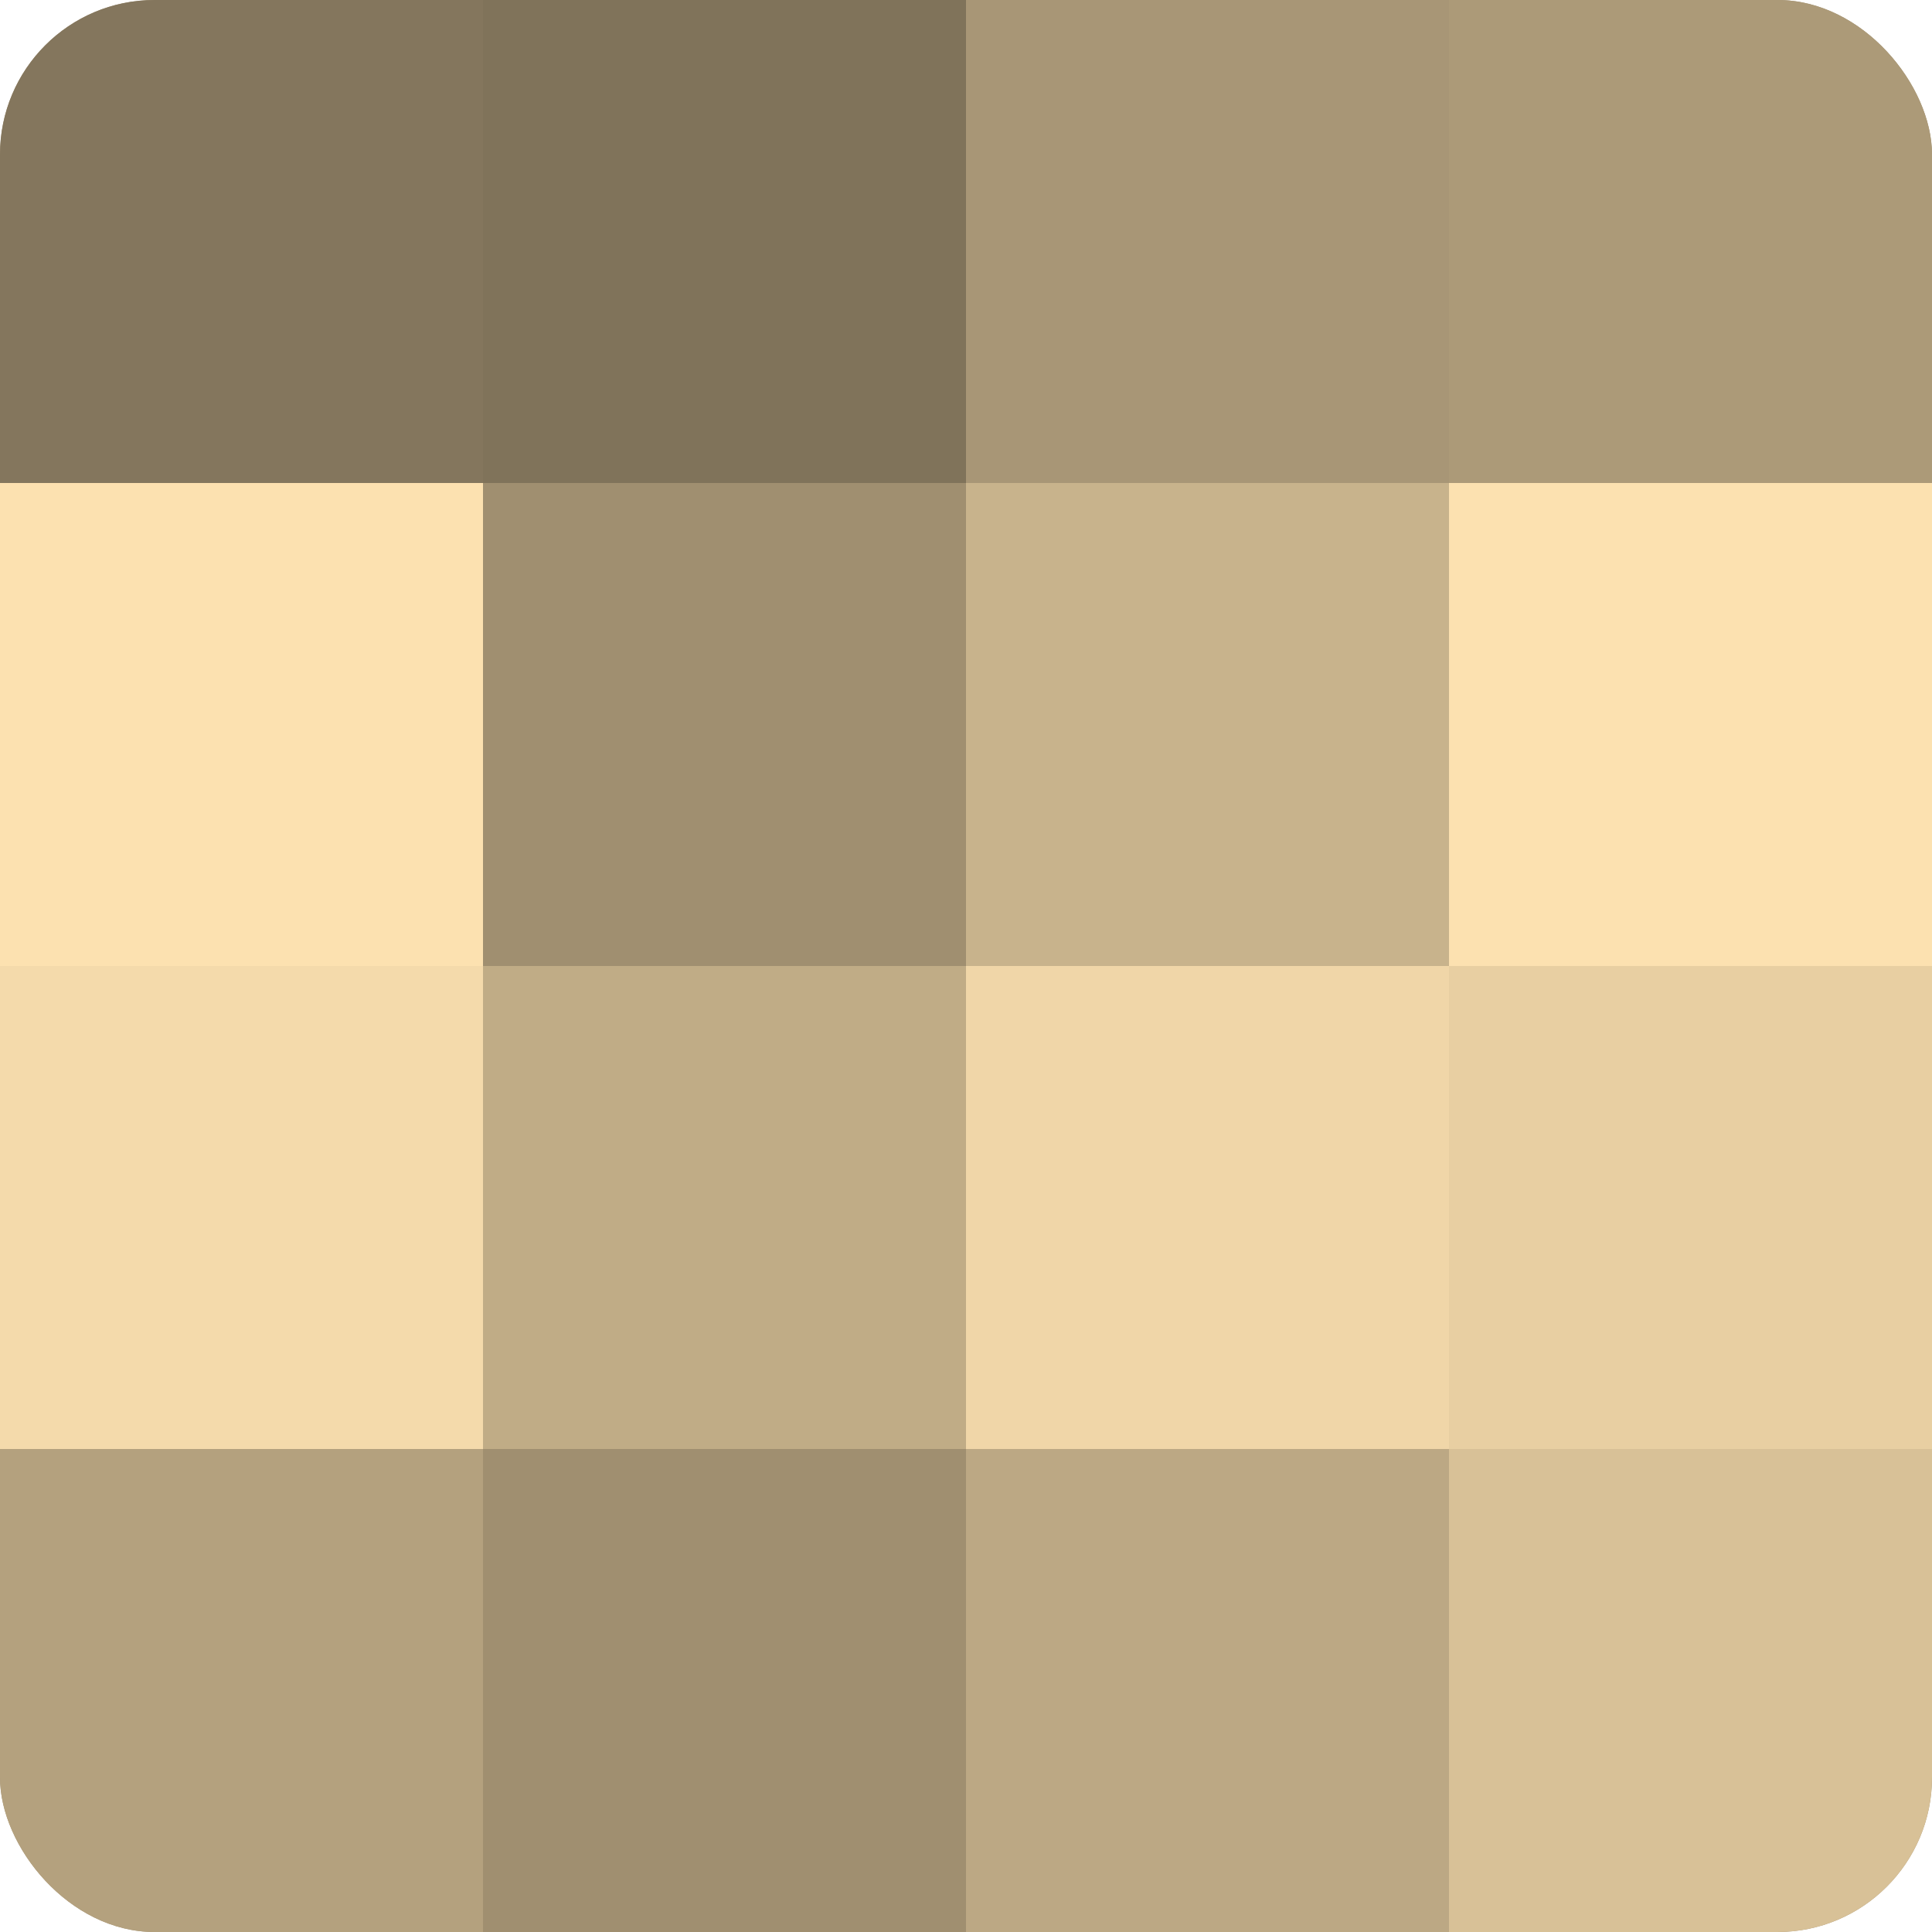 <?xml version="1.0" encoding="UTF-8"?>
<svg xmlns="http://www.w3.org/2000/svg" width="60" height="60" viewBox="0 0 100 100" preserveAspectRatio="xMidYMid meet"><defs><clipPath id="c" width="100" height="100"><rect width="100" height="100" rx="8" ry="8"/></clipPath></defs><g clip-path="url(#c)"><rect width="100" height="100" fill="#a08f70"/><rect width="25" height="25" fill="#84765d"/><rect y="25" width="25" height="25" fill="#fce1b0"/><rect y="50" width="25" height="25" fill="#f4daab"/><rect y="75" width="25" height="25" fill="#b4a17e"/><rect x="25" width="25" height="25" fill="#80735a"/><rect x="25" y="25" width="25" height="25" fill="#a08f70"/><rect x="25" y="50" width="25" height="25" fill="#c0ac86"/><rect x="25" y="75" width="25" height="25" fill="#a08f70"/><rect x="50" width="25" height="25" fill="#a89676"/><rect x="50" y="25" width="25" height="25" fill="#c8b38c"/><rect x="50" y="50" width="25" height="25" fill="#f0d6a8"/><rect x="50" y="75" width="25" height="25" fill="#bca884"/><rect x="75" width="25" height="25" fill="#ac9a78"/><rect x="75" y="25" width="25" height="25" fill="#fce1b0"/><rect x="75" y="50" width="25" height="25" fill="#e8cfa2"/><rect x="75" y="75" width="25" height="25" fill="#d8c197"/></g></svg>
